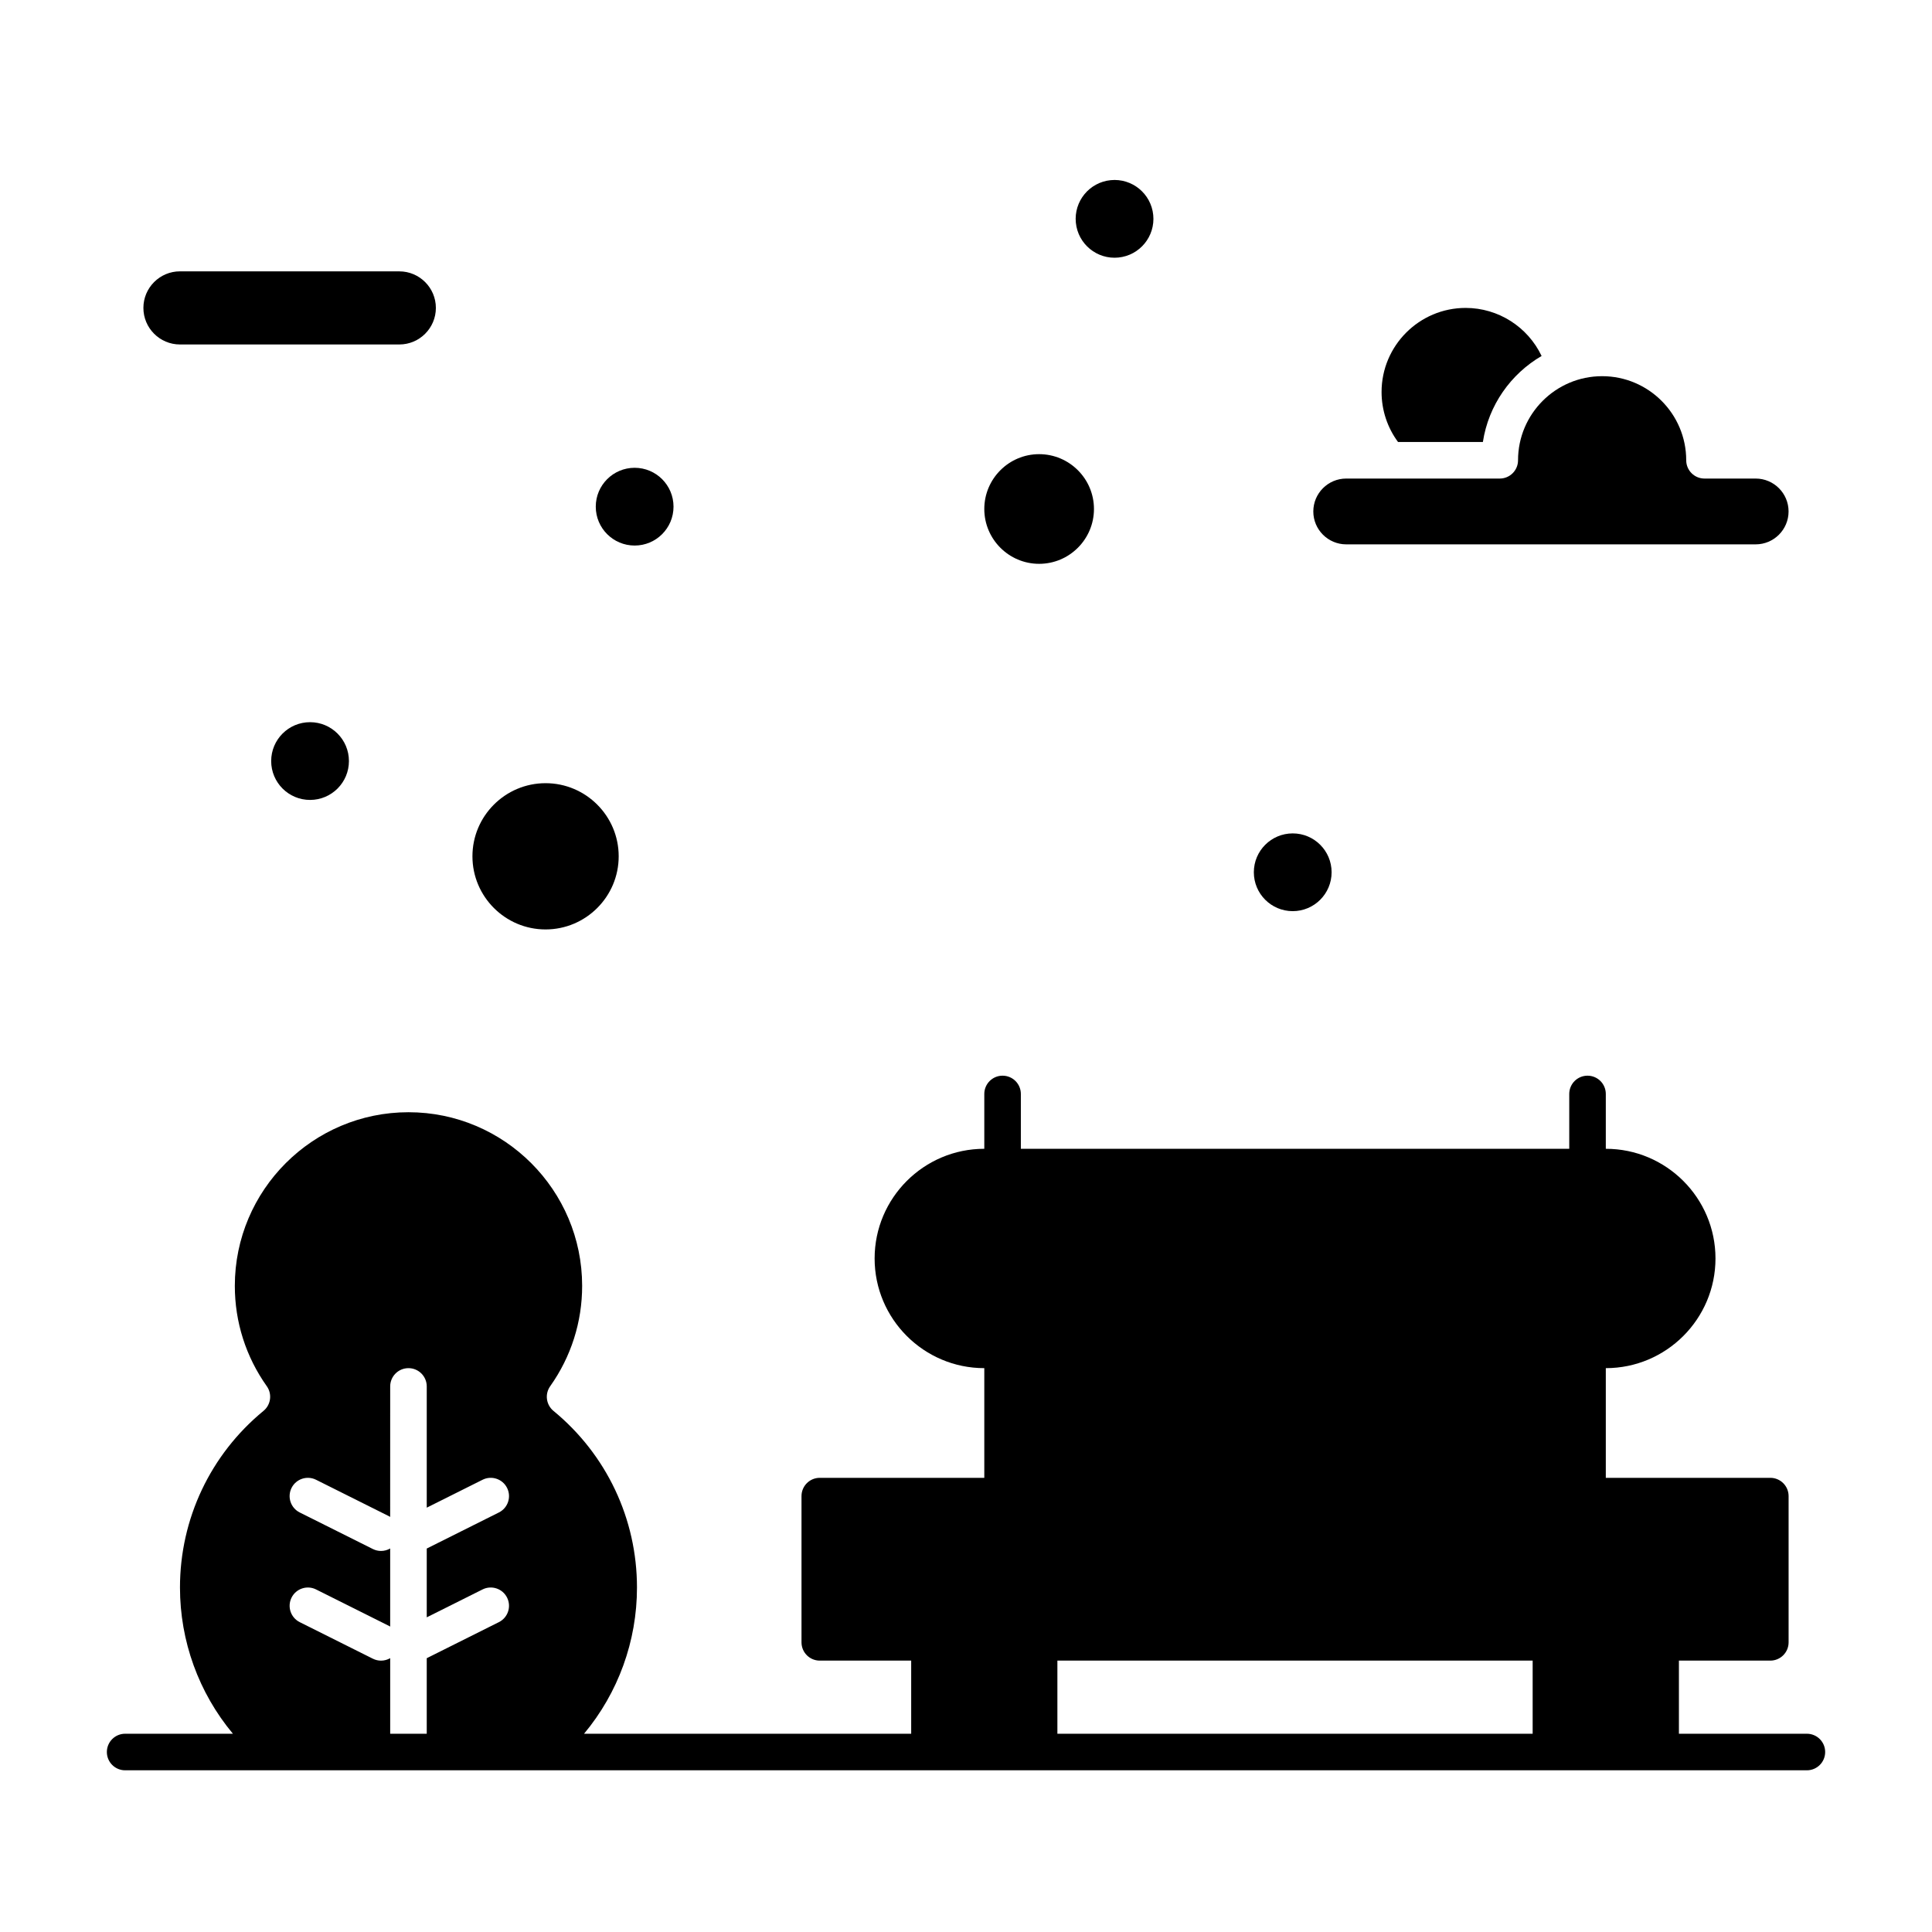 <?xml version="1.0" encoding="UTF-8"?>
<!-- Uploaded to: ICON Repo, www.svgrepo.com, Generator: ICON Repo Mixer Tools -->
<svg fill="#000000" width="800px" height="800px" version="1.1" viewBox="144 144 512 512" xmlns="http://www.w3.org/2000/svg">
 <g>
  <path d="m419.38 293.42c8.012 0 14.531-6.519 14.531-14.531s-6.519-14.531-14.531-14.531-14.531 6.519-14.531 14.531 6.519 14.531 14.531 14.531z"/>
  <path d="m191.69 235.29h58.133c5.344 0 9.688-4.348 9.688-9.688 0-5.344-4.348-9.688-9.688-9.688l-58.133-0.004c-5.344 0-9.688 4.348-9.688 9.688 0 5.344 4.348 9.691 9.688 9.691z"/>
  <path d="m536.98 261.13c1.484-9.73 7.375-18.023 15.559-22.793-3.656-7.699-11.473-12.734-20.125-12.734-12.289 0-22.285 9.996-22.285 22.285 0 4.793 1.535 9.426 4.359 13.242z"/>
  <path d="m500.76 288.26h108.51c4.809 0 8.719-3.914 8.719-8.719 0-4.809-3.91-8.719-8.719-8.719h-13.562c-2.676 0-4.844-2.168-4.844-4.844 0-12.289-9.996-22.285-22.285-22.285-12.289 0-22.285 9.996-22.285 22.285 0 2.676-2.168 4.844-4.844 4.844h-40.691c-4.809 0-8.719 3.914-8.719 8.719-0.004 4.805 3.91 8.719 8.719 8.719z"/>
  <path d="m622.84 603.46h-33.91v-19.379h24.223c2.676 0 4.844-2.168 4.844-4.844v-38.754c0-2.676-2.168-4.844-4.844-4.844h-43.598v-29.066c16.027 0 29.066-13.039 29.066-29.066 0-16.027-13.039-29.066-29.066-29.066v-14.531c0-2.676-2.168-4.844-4.844-4.844s-4.844 2.168-4.844 4.844v14.531h-145.33v-14.531c0-2.676-2.168-4.844-4.844-4.844s-4.844 2.168-4.844 4.844v14.531c-16.027 0-29.066 13.039-29.066 29.066 0 16.027 13.039 29.066 29.066 29.066v29.066h-43.598c-2.676 0-4.844 2.168-4.844 4.844v38.754c0 2.676 2.168 4.844 4.844 4.844h24.223v19.379h-86.695c9.062-10.867 14.027-24.547 14.027-38.754 0-18.184-8.066-35.238-22.125-46.801-1.965-1.613-2.344-4.473-0.875-6.543 5.539-7.812 8.469-17.008 8.469-26.59 0-25.375-20.645-46.02-46.02-46.02-25.379 0-46.023 20.645-46.023 46.02 0 9.582 2.93 18.777 8.469 26.586 1.473 2.074 1.09 4.93-0.875 6.543-14.062 11.562-22.129 28.621-22.129 46.805 0 14.207 4.965 27.887 14.027 38.754h-28.559c-2.676 0-4.844 2.168-4.844 4.844 0 2.676 2.168 4.844 4.844 4.844h445.68c2.676 0 4.844-2.168 4.844-4.844 0.004-2.676-2.168-4.844-4.844-4.844zm-350.96-38.242c2.391-1.199 5.305-0.227 6.5 2.164 1.195 2.394 0.227 5.305-2.168 6.5l-19.121 9.559v20.02h-9.688v-20.031c-0.734 0.426-1.57 0.656-2.426 0.656-0.727 0-1.469-0.164-2.164-0.512l-19.379-9.688c-2.394-1.195-3.363-4.106-2.168-6.5s4.106-3.363 6.5-2.164l19.379 9.688c0.094 0.047 0.168 0.109 0.254 0.16v-20.707c-0.734 0.426-1.57 0.656-2.426 0.656-0.727 0-1.469-0.164-2.164-0.512l-19.379-9.688c-2.394-1.195-3.363-4.106-2.168-6.5 1.195-2.394 4.106-3.363 6.5-2.164l19.379 9.688c0.094 0.047 0.168 0.109 0.254 0.16l0.008-34.586c0-2.676 2.168-4.844 4.844-4.844 2.676 0 4.844 2.168 4.844 4.844v32.129l14.789-7.394c2.391-1.199 5.305-0.227 6.5 2.164 1.195 2.394 0.227 5.305-2.168 6.5l-19.121 9.562v18.234zm278.29 38.242h-125.95v-19.379h125.95z"/>
  <path d="m322.49 278.27c0 5.691-4.613 10.305-10.301 10.305-5.691 0-10.305-4.613-10.305-10.305 0-5.688 4.613-10.301 10.305-10.301 5.688 0 10.301 4.613 10.301 10.301"/>
  <path d="m496.89 375.16c0 5.691-4.613 10.305-10.305 10.305-5.691 0-10.305-4.613-10.305-10.305 0-5.688 4.613-10.301 10.305-10.301 5.691 0 10.305 4.613 10.305 10.301"/>
  <path d="m236.47 345.69c0 5.688-4.613 10.301-10.305 10.301-5.688 0-10.301-4.613-10.301-10.301 0-5.691 4.613-10.305 10.301-10.305 5.691 0 10.305 4.613 10.305 10.305"/>
  <path d="m440.39 212.25c5.66-0.566 9.793-5.613 9.227-11.277-0.566-5.66-5.613-9.793-11.277-9.227-5.66 0.566-9.793 5.613-9.227 11.277 0.57 5.664 5.617 9.793 11.277 9.227z"/>
  <path d="m288.58 390.31c10.684 0 19.379-8.691 19.379-19.379 0-10.684-8.691-19.379-19.379-19.379-10.684 0-19.379 8.691-19.379 19.379 0.004 10.688 8.695 19.379 19.379 19.379z"/>
 </g>
</svg>